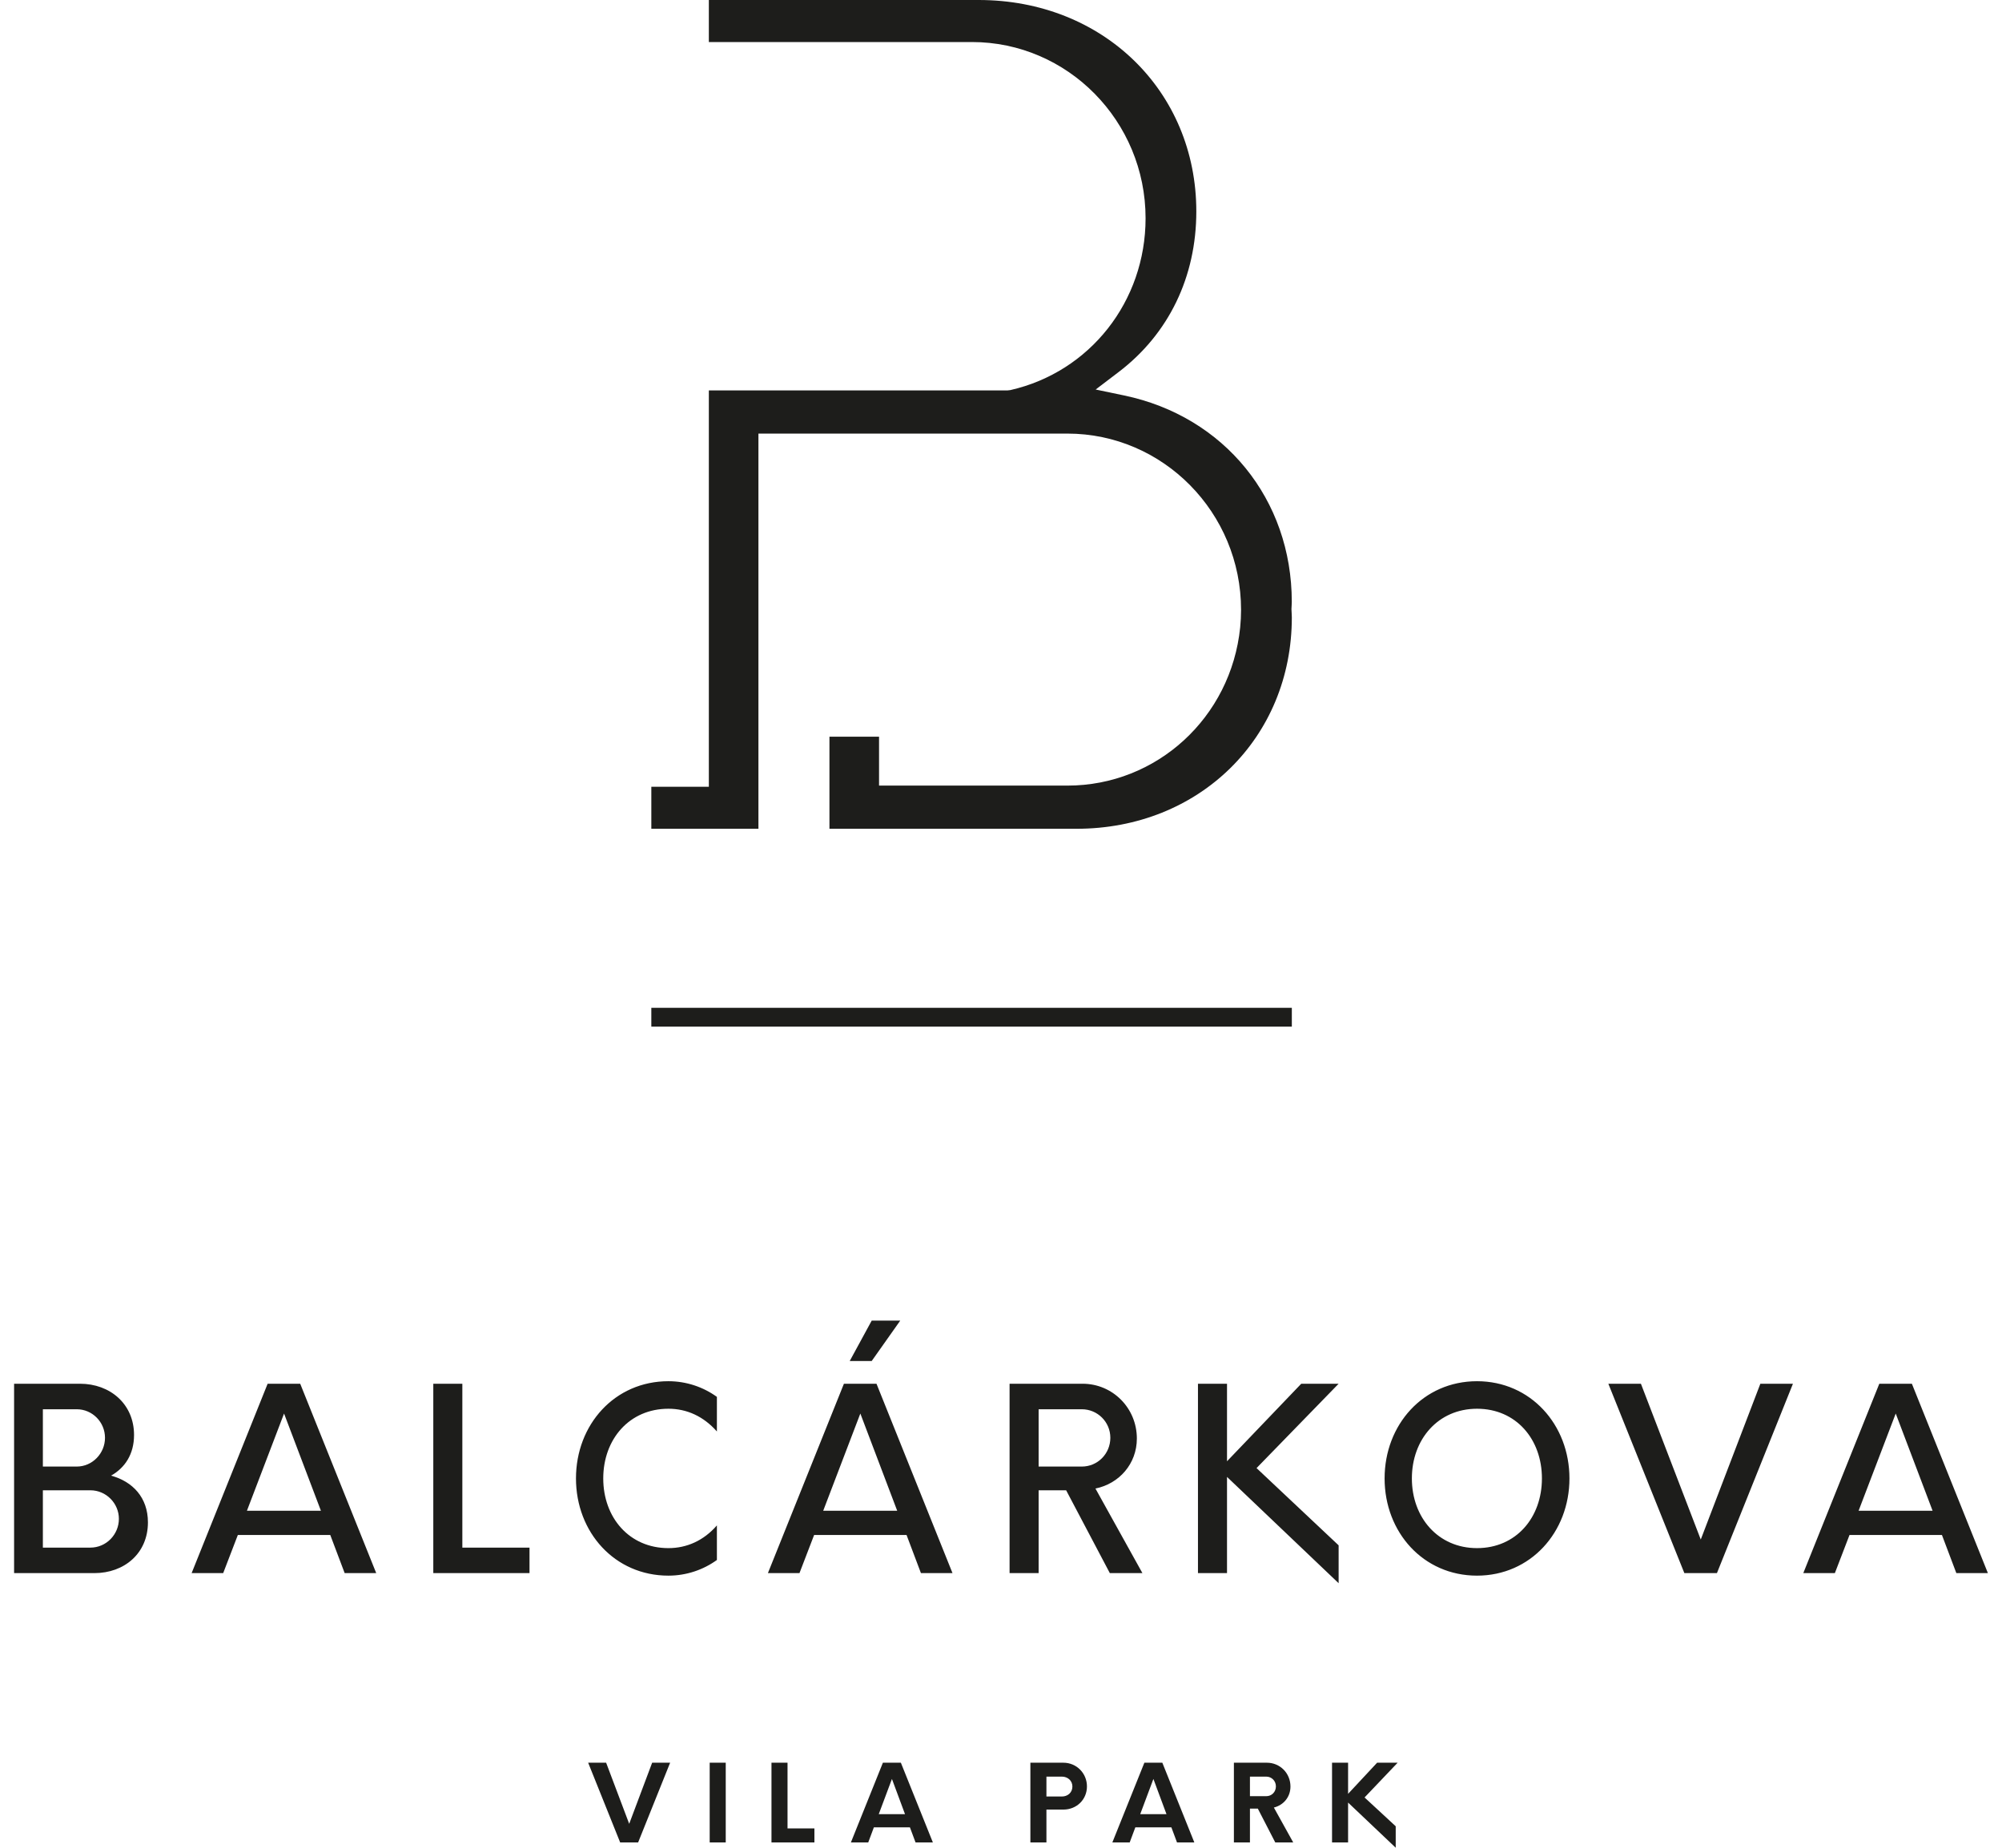 <svg width="130" height="120" viewBox="0 0 130 120" fill="none" xmlns="http://www.w3.org/2000/svg">
<g id="Group 114">
<g id="Group 88">
<path id="Path 28" d="M120.688 98.114L123.099 91.8L125.493 98.114H120.688ZM127.035 102.164H129.084L124.148 89.865H122.033L117.097 102.164H119.147L120.098 99.688H126.1L127.035 102.164ZM114.309 89.865L110.439 99.983L106.553 89.865H104.438L109.374 102.164H111.489L116.425 89.865H114.309ZM95.91 100.541C93.385 100.541 91.68 98.556 91.68 96.015C91.68 93.473 93.385 91.489 95.91 91.489C98.452 91.489 100.125 93.473 100.125 96.015C100.125 98.556 98.452 100.541 95.91 100.541ZM95.91 102.328C99.387 102.328 101.912 99.507 101.912 96.015C101.912 92.522 99.387 89.701 95.91 89.701C92.418 89.701 89.909 92.522 89.909 96.015C89.909 99.507 92.418 102.328 95.91 102.328ZM86.924 89.865H84.497L79.676 94.9V89.865H77.79V102.164H79.676V95.916L86.924 102.82V100.36L81.594 95.343L86.924 89.865ZM67.443 95.244V91.522H70.247C71.264 91.522 72.1 92.341 72.1 93.375C72.1 94.408 71.28 95.244 70.247 95.244H67.443ZM71.133 96.671C72.674 96.359 73.822 95.064 73.822 93.424C73.822 91.44 72.248 89.865 70.296 89.865H65.557V102.164H67.443V96.785H69.23L72.067 102.164H74.183L71.133 96.671ZM53.455 98.114L55.866 91.8L58.26 98.114H53.455ZM59.801 102.164H61.851L56.915 89.865H54.8L49.864 102.164H51.914L52.865 99.688H58.867L59.801 102.164ZM58.457 85.766H56.604L55.177 88.389H56.604L58.457 85.766ZM43.403 102.328C44.567 102.328 45.666 101.951 46.552 101.311V99.065C45.699 100.049 44.6 100.541 43.403 100.541C40.861 100.541 39.172 98.556 39.172 96.015C39.172 93.473 40.861 91.489 43.403 91.489C44.6 91.489 45.682 91.981 46.552 92.965V90.718C45.666 90.078 44.567 89.701 43.403 89.701C39.91 89.701 37.401 92.522 37.401 96.015C37.401 99.507 39.91 102.328 43.403 102.328ZM28.136 102.164H34.384V100.508H30.022V89.865H28.136V102.164ZM16.034 98.114L18.445 91.8L20.839 98.114H16.034ZM22.381 102.164H24.43L19.494 89.865H17.379L12.443 102.164H14.493L15.444 99.688H21.446L22.381 102.164ZM5.867 100.508H2.784V96.785H5.867C6.901 96.785 7.72 97.638 7.72 98.638C7.72 99.655 6.901 100.508 5.867 100.508ZM6.818 93.375C6.818 94.391 5.998 95.244 4.982 95.244H2.784V91.522H4.982C5.998 91.522 6.818 92.358 6.818 93.375ZM7.212 95.834C8.114 95.326 8.704 94.44 8.704 93.194C8.704 91.177 7.146 89.865 5.195 89.865H0.915V102.164H6.13C8.065 102.164 9.606 100.885 9.606 98.868C9.606 97.245 8.606 96.212 7.212 95.834Z" fill="#1D1D1B"/>
<path id="Path 29" d="M90.756 114.477H89.423L87.538 116.499V114.477H86.496V119.654H87.538V117.065L90.631 119.999V118.605L88.608 116.734L90.756 114.477ZM82.222 116.651H81.165V115.38H82.222C82.575 115.38 82.851 115.657 82.851 116.016C82.851 116.375 82.581 116.651 82.222 116.651ZM82.719 117.389C83.347 117.231 83.796 116.707 83.796 116.023C83.796 115.159 83.12 114.477 82.263 114.477H80.123V119.654H81.165V117.458H81.677L82.809 119.654H83.975L82.719 117.389ZM74.04 117.818L74.896 115.532L75.746 117.818H74.04ZM76.429 119.654H77.554L75.476 114.477H74.31L72.231 119.654H73.357L73.723 118.674H76.063L76.429 119.654ZM68.952 116.672H67.95V115.38H68.952C69.332 115.38 69.636 115.643 69.636 116.023C69.636 116.416 69.332 116.672 68.952 116.672ZM69.048 114.477H66.908V119.654H67.95V117.521H69.048C69.911 117.521 70.581 116.872 70.581 116.016C70.581 115.166 69.911 114.477 69.048 114.477ZM57.062 117.818L57.918 115.532L58.767 117.818H57.062ZM59.451 119.654H60.576L58.498 114.477H57.331L55.253 119.654H56.379L56.745 118.674H59.085L59.451 119.654ZM50.096 119.654H52.884V118.744H51.138V114.477H50.096V119.654ZM46.084 119.654H47.126V114.477H46.084V119.654ZM42.348 114.477L40.857 118.446L39.359 114.477H38.192L40.27 119.654H41.437L43.515 114.477H42.348Z" fill="#1D1D1B"/>
<path id="Path 30" d="M83.861 39.552L83.873 39.316C83.877 39.24 83.882 39.164 83.882 39.086C83.882 32.427 79.501 27.04 72.983 25.68L71.147 25.297L72.643 24.158C75.893 21.682 77.683 17.979 77.683 13.731C77.683 5.903 71.608 0 63.552 0H46.029V2.73H63.111C69.329 2.73 74.388 7.864 74.388 14.175C74.388 19.569 70.777 24.158 65.608 25.334L65.421 25.355H46.029V51.094H42.294V53.824H49.249V28.159H69.31C75.528 28.159 80.588 33.293 80.588 39.605C80.588 39.989 80.568 40.37 80.531 40.746C79.934 46.605 75.112 51.02 69.314 51.02H57.081V47.844H53.86V53.824H69.9C77.873 53.824 83.885 47.92 83.885 40.093C83.885 40 83.879 39.909 83.874 39.818L83.861 39.552Z" fill="#1D1D1B"/>
<rect id="Rectangle 57" x="42.294" y="65.451" width="41.591" height="1.223" fill="#1D1D1B"/>
</g>
</g>
</svg>
